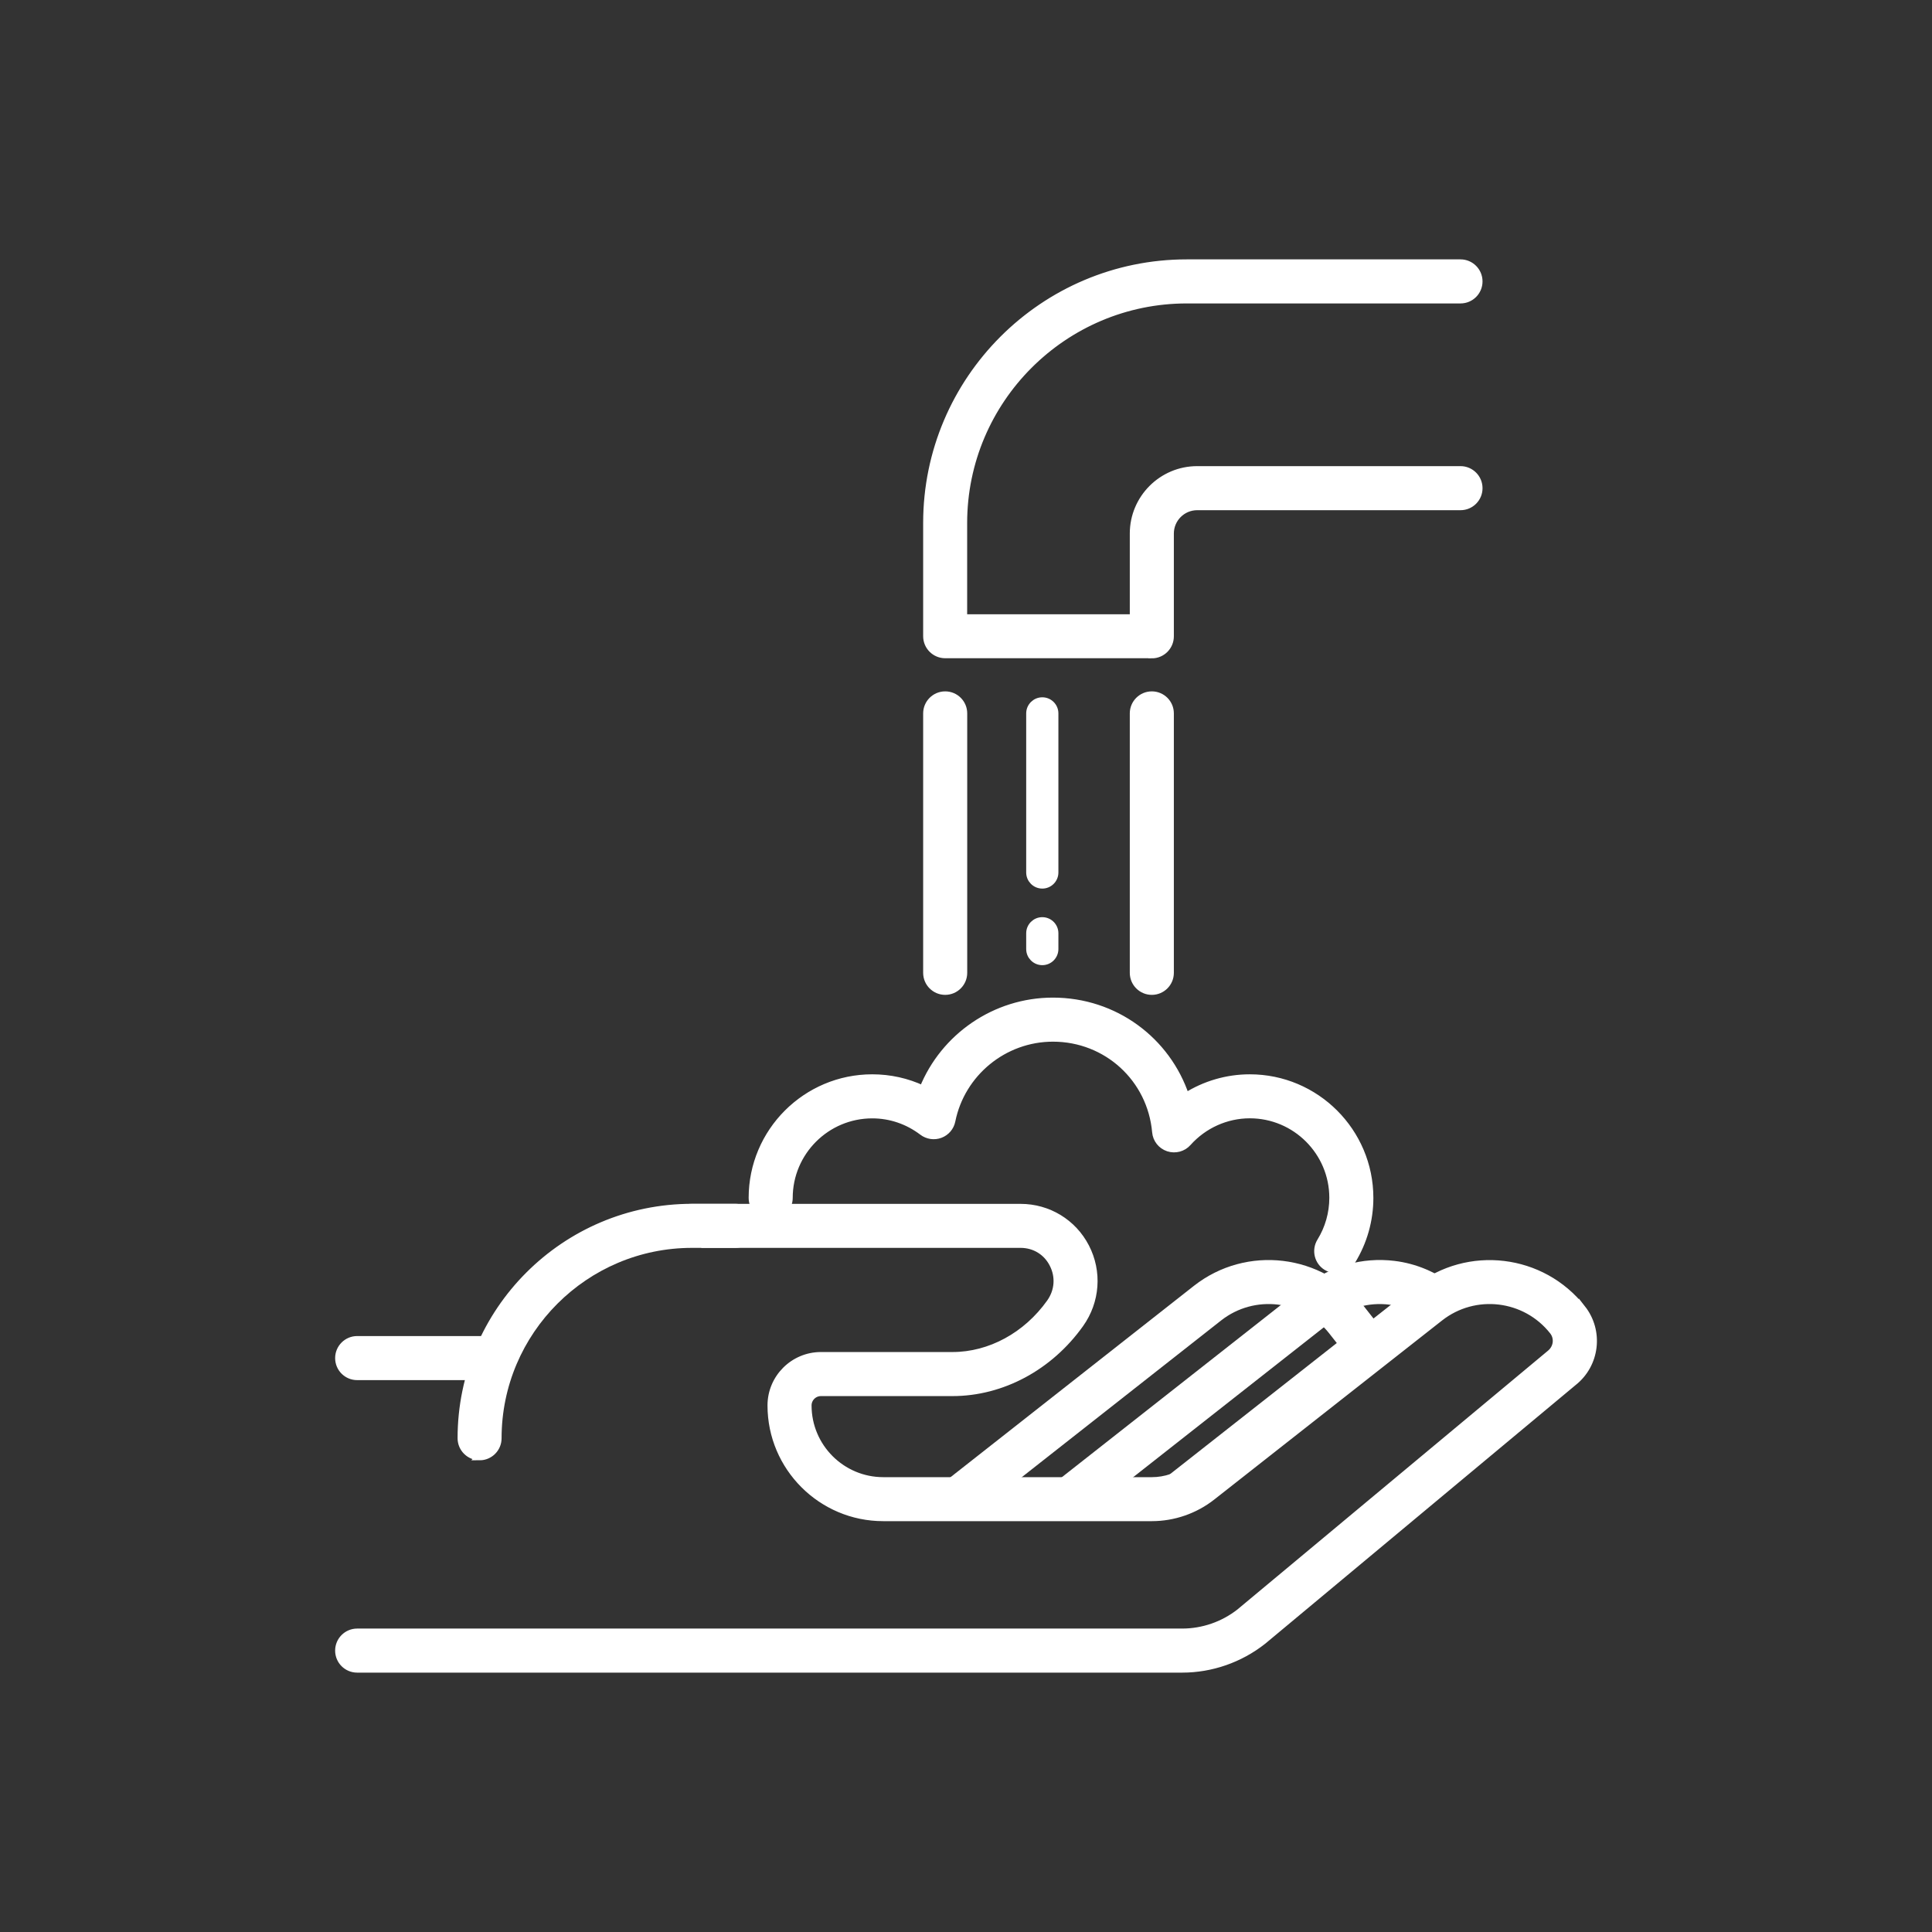 <?xml version="1.0" encoding="UTF-8"?>
<svg id="Capa_1" xmlns="http://www.w3.org/2000/svg" viewBox="0 0 309.57 309.57">
  <rect x="0" y="0" width="309.57" height="309.57" fill="#333333" stroke="none"/>
  <defs>
    <style>
      .cls-1 {
        fill: #fff;
        stroke: #fff;
        stroke-miterlimit: 10;
        stroke-width: 1.1px;
      }
    </style>
  </defs>
  <g>
    <path class="cls-1" d="M214.1,203.45c-.53,0-1.07-.14-1.56-.44-1.4-.86-1.83-2.7-.97-4.1,1.29-2.09,1.98-4.5,1.98-6.98,0-7.33-5.96-13.29-13.29-13.29-3.77,0-7.38,1.63-9.91,4.46-.79.89-2.03,1.22-3.16.85-1.13-.37-1.93-1.38-2.03-2.56-.76-8.57-7.83-15.03-16.44-15.03-7.84,0-14.64,5.57-16.19,13.24-.2,1.01-.91,1.84-1.87,2.2-.96.36-2.04.2-2.86-.42-2.34-1.78-5.12-2.73-8.04-2.73-7.33,0-13.29,5.96-13.29,13.29,0,1.64-1.33,2.98-2.98,2.98s-2.98-1.33-2.98-2.98c0-10.62,8.64-19.25,19.25-19.25,2.84,0,5.58.61,8.1,1.79,3.37-8.36,11.58-14.08,20.85-14.08,9.9,0,18.3,6.28,21.3,15.26,3.04-1.92,6.59-2.97,10.25-2.97,10.62,0,19.25,8.64,19.25,19.25,0,3.58-.99,7.07-2.86,10.11-.56.91-1.54,1.41-2.54,1.41Z"/>
    <path class="cls-1" d="M184.56,104.92h-33.11c-1.64,0-2.98-1.33-2.98-2.98v-18.14c0-22.99,18.7-41.69,41.69-41.69h43.86c1.64,0,2.98,1.33,2.98,2.98s-1.33,2.98-2.98,2.98h-43.86c-19.7,0-35.74,16.03-35.74,35.74v15.17h27.16v-13.49c0-5.65,4.6-10.25,10.25-10.25h42.19c1.64,0,2.98,1.33,2.98,2.98s-1.33,2.98-2.98,2.98h-42.19c-2.37,0-4.29,1.93-4.29,4.29v16.47c0,1.64-1.33,2.98-2.98,2.98Z"/>
  </g>
  <g>
    <g>
      <path class="cls-1" d="M190.95,240.14c.63.01,1.26.07,1.88.13l5.16-4.05c1.34-1.21,2.78-2.36,4.31-3.48.49-.36.98-.72,1.48-1.08l7.81-6.14c2.02-1.77,3.99-3.61,5.81-5.59.1-.11.27-.3.46-.52.47-.66,1.05-1.48,1.19-1.71.79-1.25,1.66-2.39,2.58-3.47-.06-.09-.07-.2-.14-.28l-3.39-4.31c-6.42-8.17-18.29-9.59-26.46-3.17l-42.46,33.38c3.2,0,6.41.02,9.61.02l36.53-28.72c5.59-4.39,13.71-3.42,18.1,2.17l1.55,1.97-31.49,24.76c2.5.03,4.99.04,7.49.09Z"/>
      <path class="cls-1" d="M222.65,208.5c1.38.16,2.67.59,3.89,1.16,1.88-1.36,3.9-2.44,6.01-3.27-2.65-2.04-5.78-3.4-9.19-3.81-5.01-.6-9.93.79-13.89,3.9l-42.51,33.42c3.18.01,6.36.05,9.54.08l36.66-28.82c2.71-2.13,6.07-3.08,9.5-2.66Z"/>
      <g>
        <path class="cls-1" d="M79.82,219.82c.03-.06.06-.11.09-.17.44-1.7.88-3.4,1.56-5.02h-24.24c-1.64,0-2.98,1.33-2.98,2.98s1.33,2.98,2.98,2.98h22.36c.08-.26.11-.53.23-.77Z"/>
        <path class="cls-1" d="M253.52,209.65c-6.42-8.17-18.29-9.59-26.46-3.17l-36.5,28.69c-1.7,1.34-3.83,2.07-5.99,2.07h-43.04c-6.64,0-12.04-5.4-12.04-12.04,0-1.13.92-2.05,2.05-2.05h21.08c7.93,0,15.59-4.11,20.48-10.99,2.6-3.65,2.94-8.39.89-12.35-2.03-3.93-6.03-6.36-10.46-6.36h-52.65c-2.17,0-4.49.67-6.79,1.82,1.98-.14,3.71,1.06,4.33,2.77.41-.02.82,0,1.22-.04,1.2-.1,2.26.52,3.02,1.4h50.87c2.22,0,4.15,1.17,5.16,3.14,1.04,2.01.87,4.31-.45,6.17-3.78,5.31-9.62,8.48-15.62,8.48h-21.08c-4.42,0-8.01,3.6-8.01,8.01,0,9.92,8.07,17.99,17.99,17.99h43.04c3.49,0,6.93-1.19,9.67-3.35l36.5-28.69c5.59-4.39,13.7-3.42,18.1,2.17.85,1.09.66,2.66-.49,3.57l-49.72,41.43c-2.61,2.05-5.88,3.18-9.2,3.18H57.23c-1.64,0-2.98,1.33-2.98,2.98s1.33,2.98,2.98,2.98h132.2c4.65,0,9.23-1.58,12.95-4.51l49.72-41.43c3.67-2.88,4.31-8.21,1.42-11.88Z"/>
      </g>
    </g>
    <path class="cls-1" d="M76.85,233.43c-1.64,0-2.98-1.33-2.98-2.98,0-20.41,16.61-37.01,37.01-37.01h6.94c1.64,0,2.98,1.33,2.98,2.98s-1.33,2.98-2.98,2.98h-6.94c-17.12,0-31.06,13.93-31.06,31.06,0,1.64-1.33,2.98-2.98,2.98Z"/>
  </g>
  <g>
    <path class="cls-1" d="M151.45,114.31v41.57-41.57Z"/>
    <path class="cls-1" d="M151.45,158.86c-1.64,0-2.98-1.33-2.98-2.98v-41.57c0-1.64,1.33-2.98,2.98-2.98s2.98,1.33,2.98,2.98v41.57c0,1.64-1.33,2.98-2.98,2.98Z"/>
  </g>
  <g>
    <path class="cls-1" d="M184.56,114.31v41.57-41.57Z"/>
    <path class="cls-1" d="M184.56,158.86c-1.64,0-2.98-1.33-2.98-2.98v-41.57c0-1.64,1.33-2.98,2.98-2.98s2.98,1.33,2.98,2.98v41.57c0,1.64-1.33,2.98-2.98,2.98Z"/>
  </g>
  <path class="cls-1" d="M167.01,154.1c-1.12,0-2.03-.91-2.03-2.03v-2.53c0-1.12.91-2.03,2.03-2.03s2.03.91,2.03,2.03v2.53c0,1.12-.91,2.03-2.03,2.03Z"/>
  <path class="cls-1" d="M167.01,141.83c-1.12,0-2.03-.91-2.03-2.03v-25.49c0-1.12.91-2.03,2.03-2.03s2.03.91,2.03,2.03v25.49c0,1.12-.91,2.03-2.03,2.03Z"/>
</svg>